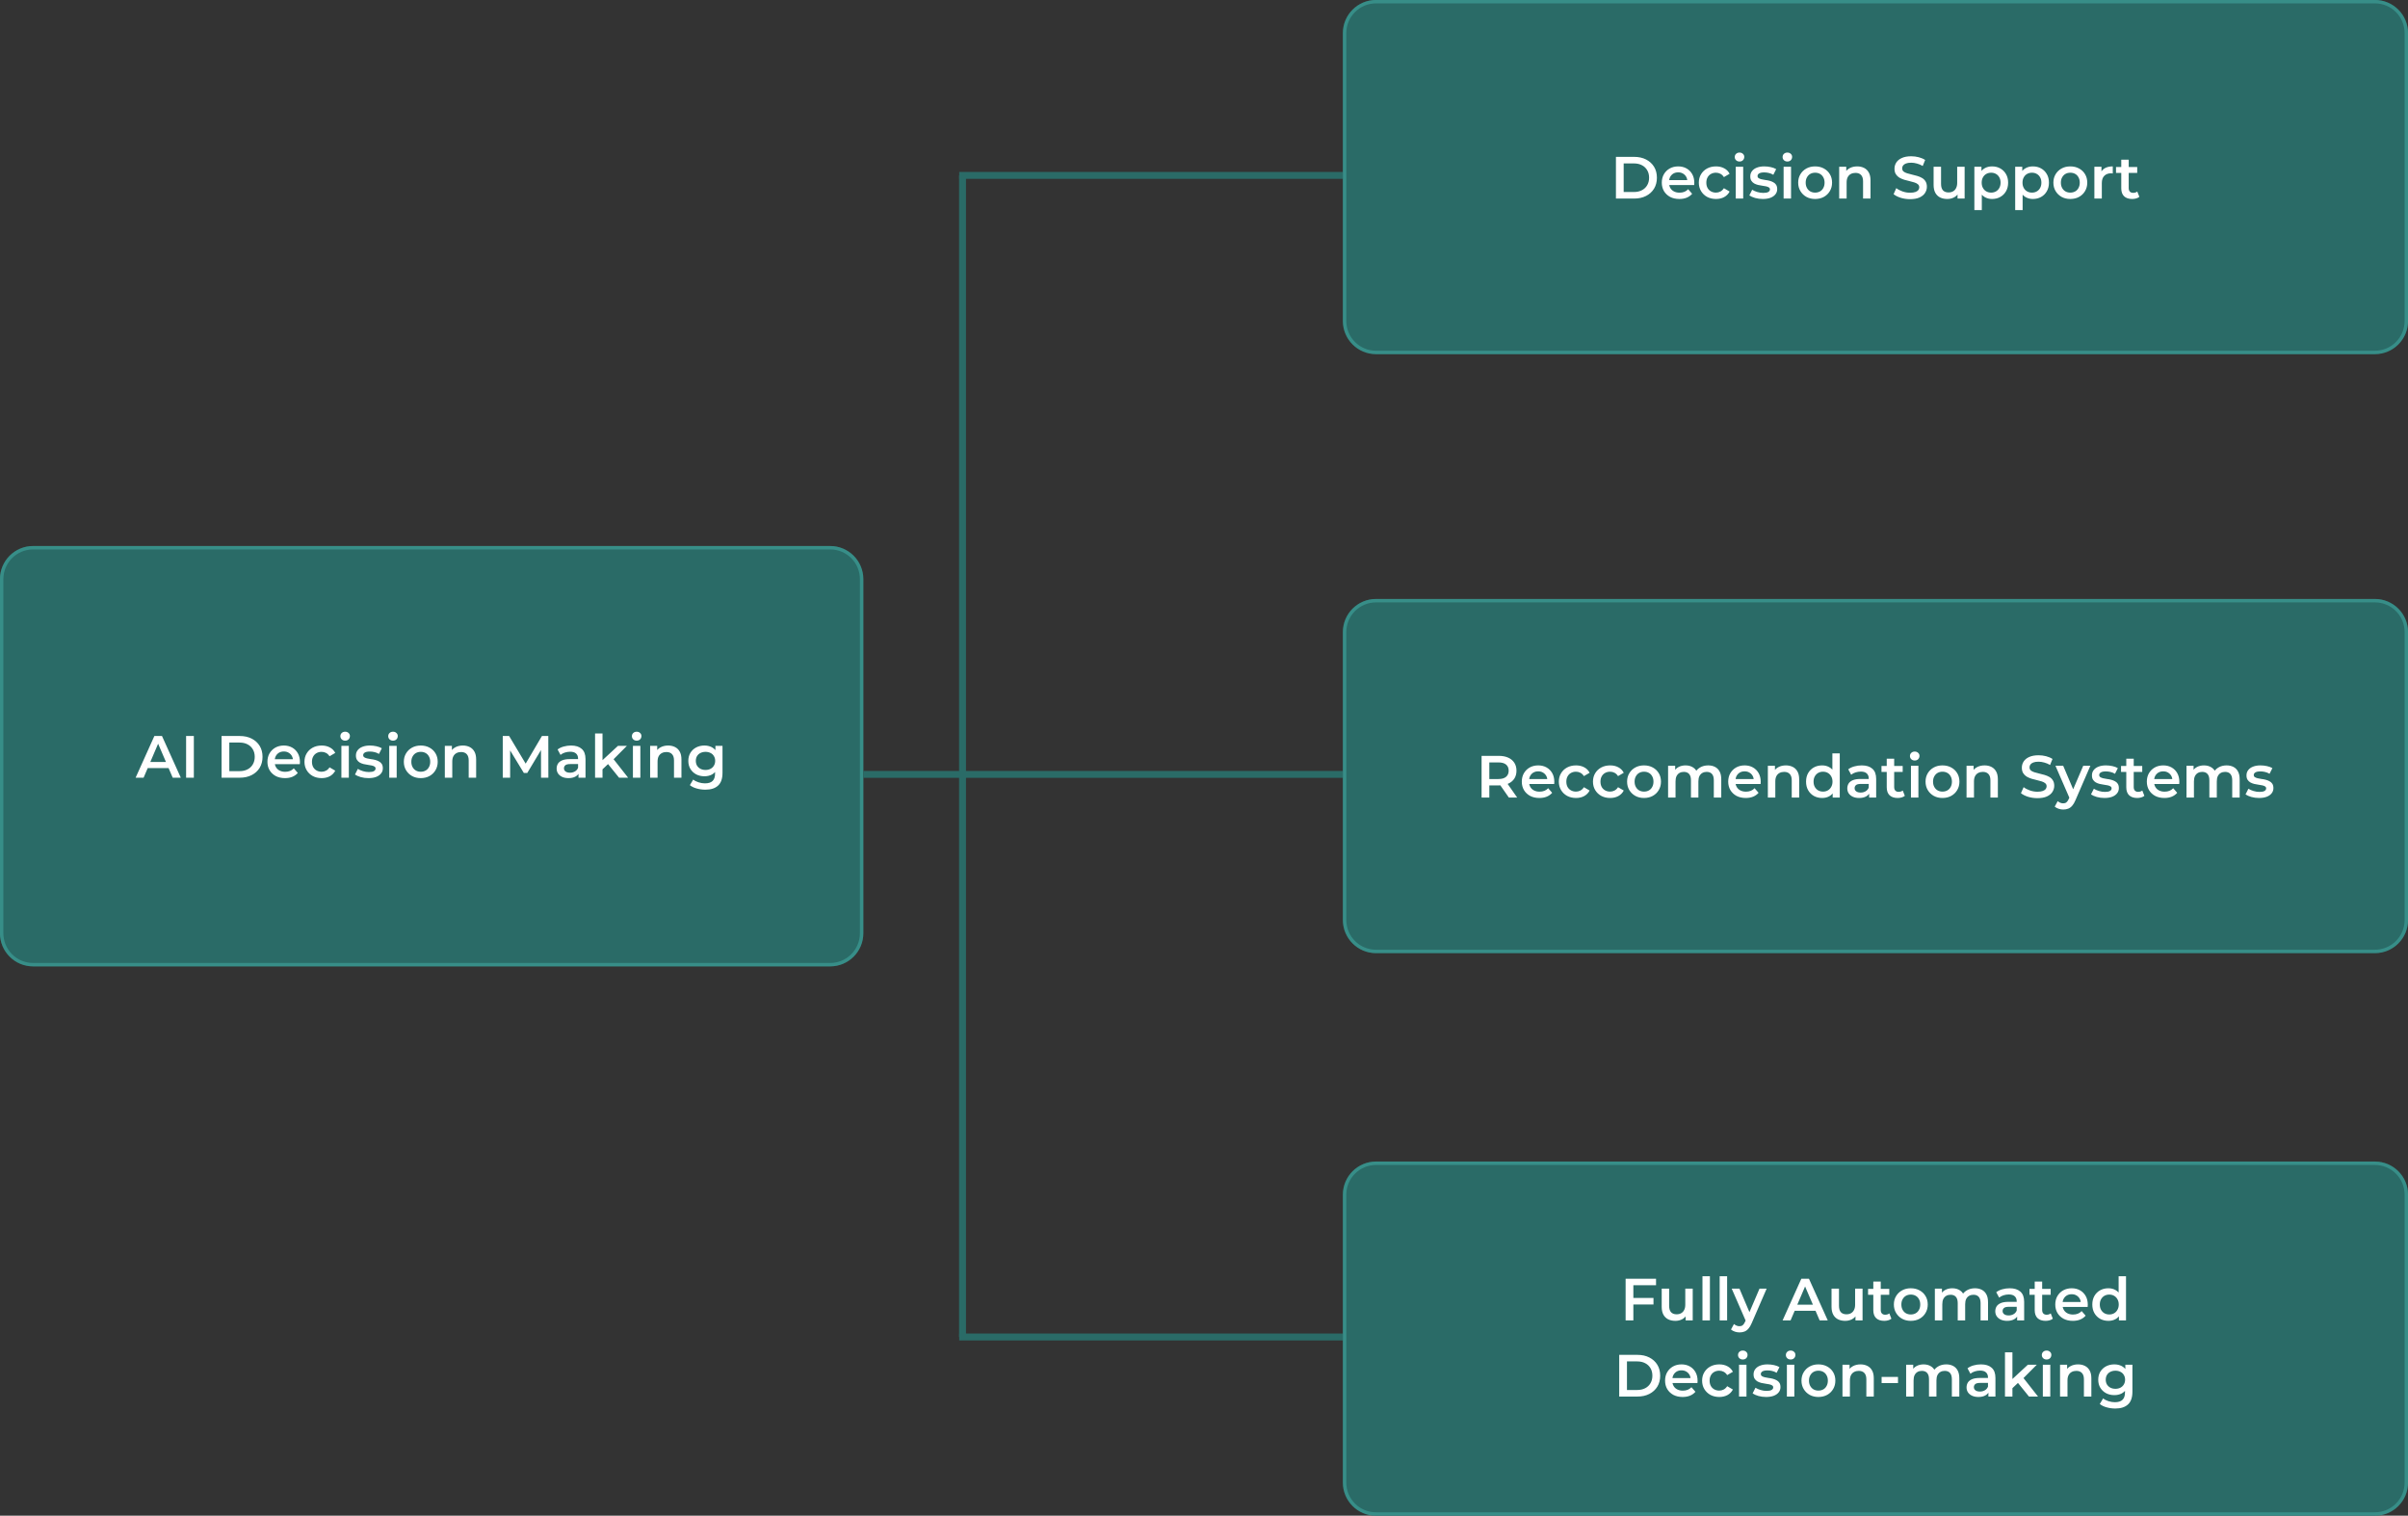 <svg width="699" height="440" viewBox="0 0 699 440" fill="none" xmlns="http://www.w3.org/2000/svg">
<rect x="0" y="0" width="699" height="440" fill="#333333" stroke="none"/>
<g clip-path="url(#clip0_14061_6687)">
<path d="M241.001 158.516H9.602C4.299 158.516 0 162.817 0 168.123V270.917C0 276.223 4.299 280.524 9.602 280.524H241.001C246.304 280.524 250.603 276.223 250.603 270.917V168.123C250.603 162.817 246.304 158.516 241.001 158.516Z" fill="#2A6B67"/>
<path d="M240.998 158.996H9.598C4.56 158.996 0.477 163.082 0.477 168.123V270.917C0.477 275.958 4.56 280.044 9.598 280.044H240.998C246.036 280.044 250.119 275.958 250.119 270.917V168.123C250.119 163.082 246.036 158.996 240.998 158.996Z" stroke="#44B2AB" stroke-opacity="0.5"/>
<path d="M39.367 225.764L44.811 213.659H47.023L52.485 225.764H50.135L45.451 214.852H46.349L41.683 225.764H39.367ZM41.873 222.963L42.478 221.199H49.011L49.616 222.963H41.873ZM54.023 225.764V213.659H56.27V225.764H54.023ZM64.319 225.764V213.659H69.608C70.921 213.659 72.073 213.913 73.064 214.42C74.055 214.927 74.827 215.63 75.38 216.53C75.933 217.429 76.21 218.49 76.21 219.712C76.21 220.922 75.933 221.983 75.38 222.893C74.827 223.793 74.055 224.496 73.064 225.003C72.073 225.51 70.921 225.764 69.608 225.764H64.319ZM66.566 223.862H69.504C70.414 223.862 71.198 223.689 71.855 223.343C72.523 222.997 73.035 222.513 73.393 221.89C73.761 221.268 73.946 220.542 73.946 219.712C73.946 218.87 73.761 218.144 73.393 217.533C73.035 216.91 72.523 216.426 71.855 216.08C71.198 215.734 70.414 215.561 69.504 215.561H66.566V223.862ZM82.728 225.885C81.703 225.885 80.804 225.683 80.032 225.28C79.272 224.865 78.678 224.3 78.252 223.585C77.837 222.87 77.63 222.058 77.63 221.147C77.63 220.225 77.832 219.412 78.235 218.709C78.65 217.994 79.214 217.435 79.929 217.031C80.654 216.628 81.478 216.426 82.4 216.426C83.299 216.426 84.1 216.622 84.802 217.014C85.505 217.406 86.058 217.959 86.462 218.674C86.865 219.389 87.066 220.23 87.066 221.199C87.066 221.291 87.061 221.395 87.049 221.51C87.049 221.625 87.043 221.735 87.032 221.839H79.341V220.403H85.891L85.044 220.853C85.056 220.323 84.946 219.856 84.716 219.452C84.486 219.049 84.169 218.732 83.765 218.501C83.374 218.27 82.918 218.155 82.4 218.155C81.87 218.155 81.403 218.27 81 218.501C80.608 218.732 80.297 219.054 80.067 219.469C79.848 219.873 79.739 220.351 79.739 220.905V221.251C79.739 221.804 79.865 222.294 80.119 222.72C80.372 223.147 80.729 223.476 81.19 223.706C81.651 223.937 82.181 224.052 82.78 224.052C83.299 224.052 83.765 223.971 84.18 223.81C84.595 223.648 84.964 223.395 85.286 223.049L86.444 224.381C86.029 224.865 85.505 225.239 84.871 225.505C84.249 225.758 83.535 225.885 82.728 225.885ZM93.376 225.885C92.408 225.885 91.544 225.683 90.783 225.28C90.034 224.865 89.447 224.3 89.021 223.585C88.594 222.87 88.381 222.058 88.381 221.147C88.381 220.225 88.594 219.412 89.021 218.709C89.447 217.994 90.034 217.435 90.783 217.031C91.544 216.628 92.408 216.426 93.376 216.426C94.275 216.426 95.064 216.61 95.744 216.979C96.436 217.337 96.96 217.867 97.317 218.57L95.657 219.539C95.381 219.101 95.041 218.778 94.638 218.57C94.246 218.363 93.82 218.259 93.359 218.259C92.829 218.259 92.35 218.374 91.924 218.605C91.498 218.835 91.164 219.17 90.922 219.608C90.68 220.034 90.559 220.547 90.559 221.147C90.559 221.746 90.68 222.265 90.922 222.703C91.164 223.13 91.498 223.458 91.924 223.689C92.35 223.919 92.829 224.035 93.359 224.035C93.82 224.035 94.246 223.931 94.638 223.723C95.041 223.516 95.381 223.193 95.657 222.755L97.317 223.723C96.96 224.415 96.436 224.951 95.744 225.332C95.064 225.701 94.275 225.885 93.376 225.885ZM99.1 225.764V216.53H101.26V225.764H99.1ZM100.189 215.008C99.785 215.008 99.451 214.881 99.186 214.628C98.933 214.374 98.806 214.068 98.806 213.711C98.806 213.342 98.933 213.037 99.186 212.794C99.451 212.541 99.785 212.414 100.189 212.414C100.592 212.414 100.92 212.535 101.174 212.777C101.439 213.008 101.571 213.302 101.571 213.659C101.571 214.04 101.445 214.362 101.191 214.628C100.938 214.881 100.604 215.008 100.189 215.008ZM106.947 225.885C106.175 225.885 105.432 225.787 104.718 225.591C104.015 225.383 103.456 225.136 103.041 224.847L103.871 223.205C104.286 223.47 104.781 223.689 105.357 223.862C105.933 224.035 106.509 224.121 107.086 224.121C107.765 224.121 108.255 224.029 108.555 223.844C108.866 223.66 109.021 223.412 109.021 223.101C109.021 222.847 108.918 222.657 108.71 222.53C108.503 222.392 108.232 222.288 107.898 222.219C107.564 222.15 107.189 222.086 106.775 222.029C106.371 221.971 105.962 221.896 105.547 221.804C105.144 221.7 104.775 221.556 104.441 221.372C104.107 221.176 103.836 220.916 103.629 220.593C103.422 220.271 103.318 219.844 103.318 219.314C103.318 218.726 103.485 218.219 103.819 217.792C104.153 217.354 104.62 217.02 105.219 216.789C105.83 216.547 106.55 216.426 107.379 216.426C108.002 216.426 108.63 216.495 109.263 216.633C109.897 216.772 110.421 216.968 110.836 217.221L110.006 218.864C109.569 218.599 109.125 218.42 108.676 218.328C108.238 218.224 107.8 218.172 107.362 218.172C106.705 218.172 106.216 218.27 105.893 218.466C105.582 218.662 105.426 218.91 105.426 219.21C105.426 219.487 105.53 219.694 105.738 219.833C105.945 219.971 106.216 220.08 106.55 220.161C106.884 220.242 107.253 220.311 107.656 220.369C108.071 220.415 108.48 220.49 108.883 220.593C109.286 220.697 109.655 220.841 109.989 221.026C110.335 221.199 110.611 221.447 110.819 221.769C111.026 222.092 111.13 222.513 111.13 223.032C111.13 223.608 110.957 224.11 110.611 224.536C110.277 224.963 109.799 225.297 109.177 225.539C108.555 225.77 107.811 225.885 106.947 225.885ZM112.99 225.764V216.53H115.15V225.764H112.99ZM114.078 215.008C113.675 215.008 113.341 214.881 113.076 214.628C112.823 214.374 112.696 214.068 112.696 213.711C112.696 213.342 112.823 213.037 113.076 212.794C113.341 212.541 113.675 212.414 114.078 212.414C114.482 212.414 114.81 212.535 115.064 212.777C115.329 213.008 115.461 213.302 115.461 213.659C115.461 214.04 115.334 214.362 115.081 214.628C114.827 214.881 114.493 215.008 114.078 215.008ZM122.134 225.885C121.189 225.885 120.348 225.683 119.611 225.28C118.874 224.865 118.292 224.3 117.865 223.585C117.439 222.87 117.226 222.058 117.226 221.147C117.226 220.225 117.439 219.412 117.865 218.709C118.292 217.994 118.874 217.435 119.611 217.031C120.348 216.628 121.189 216.426 122.134 216.426C123.091 216.426 123.937 216.628 124.675 217.031C125.424 217.435 126.006 217.988 126.42 218.691C126.847 219.394 127.06 220.213 127.06 221.147C127.06 222.058 126.847 222.87 126.42 223.585C126.006 224.3 125.424 224.865 124.675 225.28C123.937 225.683 123.091 225.885 122.134 225.885ZM122.134 224.035C122.664 224.035 123.137 223.919 123.551 223.689C123.966 223.458 124.289 223.124 124.519 222.686C124.761 222.248 124.882 221.735 124.882 221.147C124.882 220.547 124.761 220.034 124.519 219.608C124.289 219.17 123.966 218.835 123.551 218.605C123.137 218.374 122.67 218.259 122.152 218.259C121.622 218.259 121.149 218.374 120.734 218.605C120.331 218.835 120.008 219.17 119.766 219.608C119.525 220.034 119.404 220.547 119.404 221.147C119.404 221.735 119.525 222.248 119.766 222.686C120.008 223.124 120.331 223.458 120.734 223.689C121.149 223.919 121.616 224.035 122.134 224.035ZM134.362 216.426C135.099 216.426 135.756 216.57 136.332 216.858C136.92 217.146 137.381 217.59 137.715 218.19C138.049 218.778 138.216 219.539 138.216 220.472V225.764H136.056V220.749C136.056 219.931 135.86 219.32 135.468 218.916C135.088 218.513 134.552 218.311 133.861 218.311C133.354 218.311 132.904 218.415 132.513 218.622C132.121 218.83 131.816 219.141 131.597 219.556C131.389 219.959 131.286 220.472 131.286 221.095V225.764H129.125V216.53H131.182V219.02L130.819 218.259C131.142 217.671 131.608 217.221 132.219 216.91C132.841 216.587 133.555 216.426 134.362 216.426ZM145.941 225.764V213.659H147.79L153.078 222.496H152.111L157.313 213.659H159.162L159.179 225.764H157.054L157.036 216.997H157.486L153.061 224.381H152.059L147.565 216.997H148.084V225.764H145.941ZM167.925 225.764V223.896L167.805 223.499V220.23C167.805 219.596 167.614 219.106 167.234 218.76C166.854 218.403 166.278 218.224 165.506 218.224C164.987 218.224 164.475 218.305 163.968 218.466C163.472 218.628 163.052 218.853 162.706 219.141L161.859 217.567C162.355 217.187 162.942 216.904 163.622 216.72C164.313 216.524 165.028 216.426 165.765 216.426C167.102 216.426 168.133 216.749 168.859 217.394C169.596 218.028 169.965 219.014 169.965 220.351V225.764H167.925ZM165.022 225.885C164.331 225.885 163.726 225.77 163.207 225.539C162.689 225.297 162.285 224.968 161.997 224.553C161.721 224.127 161.583 223.648 161.583 223.118C161.583 222.599 161.704 222.132 161.946 221.717C162.199 221.302 162.608 220.974 163.173 220.732C163.737 220.49 164.486 220.369 165.419 220.369H168.098V221.804H165.575C164.838 221.804 164.342 221.925 164.089 222.167C163.835 222.398 163.708 222.686 163.708 223.032C163.708 223.424 163.864 223.735 164.175 223.966C164.486 224.196 164.918 224.311 165.471 224.311C166.001 224.311 166.474 224.19 166.888 223.948C167.315 223.706 167.62 223.349 167.805 222.876L168.167 224.173C167.96 224.715 167.586 225.136 167.044 225.435C166.514 225.735 165.84 225.885 165.022 225.885ZM174.501 223.706L174.553 220.991L179.374 216.53H181.967L177.871 220.645L176.73 221.596L174.501 223.706ZM172.738 225.764V212.933H174.898V225.764H172.738ZM179.703 225.764L176.333 221.596L177.698 219.867L182.33 225.764H179.703ZM183.725 225.764V216.53H185.885V225.764H183.725ZM184.814 215.008C184.411 215.008 184.076 214.881 183.811 214.628C183.558 214.374 183.431 214.068 183.431 213.711C183.431 213.342 183.558 213.037 183.811 212.794C184.076 212.541 184.411 212.414 184.814 212.414C185.217 212.414 185.545 212.535 185.799 212.777C186.064 213.008 186.196 213.302 186.196 213.659C186.196 214.04 186.07 214.362 185.816 214.628C185.563 214.881 185.229 215.008 184.814 215.008ZM193.957 216.426C194.695 216.426 195.352 216.57 195.928 216.858C196.515 217.146 196.976 217.59 197.31 218.19C197.645 218.778 197.812 219.539 197.812 220.472V225.764H195.651V220.749C195.651 219.931 195.455 219.32 195.064 218.916C194.683 218.513 194.148 218.311 193.456 218.311C192.949 218.311 192.5 218.415 192.108 218.622C191.716 218.83 191.411 219.141 191.192 219.556C190.985 219.959 190.881 220.472 190.881 221.095V225.764H188.721V216.53H190.777V219.02L190.414 218.259C190.737 217.671 191.204 217.221 191.814 216.91C192.437 216.587 193.151 216.426 193.957 216.426ZM204.752 229.24C203.899 229.24 203.064 229.124 202.246 228.894C201.439 228.675 200.777 228.352 200.258 227.925L201.226 226.3C201.629 226.634 202.136 226.899 202.747 227.095C203.369 227.303 203.997 227.407 204.631 227.407C205.645 227.407 206.388 227.17 206.86 226.698C207.333 226.237 207.569 225.539 207.569 224.605V222.963L207.742 220.87L207.672 218.778V216.53H209.729V224.363C209.729 226.035 209.303 227.263 208.45 228.047C207.598 228.842 206.365 229.24 204.752 229.24ZM204.475 225.349C203.599 225.349 202.804 225.164 202.09 224.796C201.387 224.415 200.828 223.891 200.414 223.222C200.01 222.553 199.809 221.769 199.809 220.87C199.809 219.982 200.01 219.204 200.414 218.536C200.828 217.867 201.387 217.348 202.09 216.979C202.804 216.61 203.599 216.426 204.475 216.426C205.259 216.426 205.961 216.582 206.584 216.893C207.206 217.204 207.701 217.688 208.07 218.345C208.45 219.003 208.64 219.844 208.64 220.87C208.64 221.896 208.45 222.743 208.07 223.412C207.701 224.069 207.206 224.559 206.584 224.882C205.961 225.193 205.259 225.349 204.475 225.349ZM204.803 223.516C205.345 223.516 205.829 223.406 206.255 223.187C206.682 222.957 207.01 222.645 207.24 222.254C207.482 221.85 207.603 221.389 207.603 220.87C207.603 220.351 207.482 219.896 207.24 219.504C207.01 219.101 206.682 218.795 206.255 218.588C205.829 218.368 205.345 218.259 204.803 218.259C204.262 218.259 203.772 218.368 203.334 218.588C202.908 218.795 202.574 219.101 202.332 219.504C202.102 219.896 201.986 220.351 201.986 220.87C201.986 221.389 202.102 221.85 202.332 222.254C202.574 222.645 202.908 222.957 203.334 223.187C203.772 223.406 204.262 223.516 204.803 223.516Z" fill="white"/>
<path d="M250.602 224.804H279.407" stroke="#2A6B67" stroke-width="2"/>
<path d="M278.445 50.917H334.135H389.824" stroke="#2A6B67" stroke-width="2"/>
<path d="M278.445 224.804H389.824" stroke="#2A6B67" stroke-width="2"/>
<path d="M279.406 50.917V388.122" stroke="#2A6B67" stroke-width="2"/>
<path d="M689.4 0H399.43C394.127 0 389.828 4.301 389.828 9.607V93.188C389.828 98.494 394.127 102.795 399.43 102.795H689.4C694.702 102.795 699.001 98.494 699.001 93.188V9.607C699.001 4.301 694.702 0 689.4 0Z" fill="#2A6B67"/>
<path d="M689.396 0.48H399.426C394.389 0.48 390.305 4.567 390.305 9.607V93.188C390.305 98.228 394.389 102.315 399.426 102.315H689.396C694.434 102.315 698.518 98.228 698.518 93.188V9.607C698.518 4.567 694.434 0.48 689.396 0.48Z" stroke="#44B2AB" stroke-opacity="0.5"/>
<path d="M469.078 57.642V45.537H474.367C475.68 45.537 476.832 45.791 477.823 46.298C478.814 46.805 479.586 47.508 480.139 48.408C480.692 49.307 480.969 50.367 480.969 51.59C480.969 52.8 480.692 53.861 480.139 54.771C479.586 55.67 478.814 56.374 477.823 56.881C476.832 57.388 475.68 57.642 474.367 57.642H469.078ZM471.325 55.74H474.263C475.173 55.74 475.957 55.567 476.613 55.221C477.282 54.875 477.794 54.391 478.152 53.768C478.52 53.146 478.705 52.419 478.705 51.59C478.705 50.748 478.52 50.022 478.152 49.411C477.794 48.788 477.282 48.304 476.613 47.958C475.957 47.612 475.173 47.439 474.263 47.439H471.325V55.74ZM487.487 57.763C486.462 57.763 485.563 57.561 484.791 57.158C484.031 56.743 483.437 56.178 483.011 55.463C482.596 54.748 482.389 53.935 482.389 53.025C482.389 52.102 482.591 51.29 482.994 50.587C483.409 49.872 483.973 49.313 484.688 48.909C485.413 48.506 486.237 48.304 487.159 48.304C488.058 48.304 488.858 48.5 489.561 48.892C490.264 49.284 490.817 49.837 491.22 50.552C491.624 51.267 491.825 52.108 491.825 53.077C491.825 53.169 491.82 53.273 491.808 53.388C491.808 53.503 491.802 53.613 491.791 53.716H484.1V52.281H490.65L489.803 52.731C489.815 52.2 489.705 51.734 489.475 51.33C489.244 50.927 488.928 50.609 488.524 50.379C488.133 50.148 487.677 50.033 487.159 50.033C486.629 50.033 486.162 50.148 485.759 50.379C485.367 50.609 485.056 50.932 484.826 51.347C484.607 51.751 484.497 52.229 484.497 52.783V53.129C484.497 53.682 484.624 54.172 484.878 54.598C485.131 55.025 485.488 55.353 485.949 55.584C486.41 55.815 486.94 55.93 487.539 55.93C488.058 55.93 488.524 55.849 488.939 55.688C489.354 55.526 489.723 55.273 490.045 54.927L491.203 56.258C490.788 56.743 490.264 57.117 489.63 57.383C489.008 57.636 488.294 57.763 487.487 57.763ZM498.135 57.763C497.167 57.763 496.303 57.561 495.542 57.158C494.793 56.743 494.206 56.178 493.779 55.463C493.353 54.748 493.14 53.935 493.14 53.025C493.14 52.102 493.353 51.29 493.779 50.587C494.206 49.872 494.793 49.313 495.542 48.909C496.303 48.506 497.167 48.304 498.135 48.304C499.033 48.304 499.823 48.488 500.502 48.857C501.194 49.215 501.718 49.745 502.075 50.448L500.416 51.416C500.139 50.978 499.8 50.656 499.396 50.448C499.005 50.241 498.578 50.137 498.117 50.137C497.587 50.137 497.109 50.252 496.683 50.483C496.257 50.713 495.922 51.048 495.68 51.486C495.438 51.912 495.317 52.425 495.317 53.025C495.317 53.624 495.438 54.143 495.68 54.581C495.922 55.008 496.257 55.336 496.683 55.567C497.109 55.797 497.587 55.913 498.117 55.913C498.578 55.913 499.005 55.809 499.396 55.601C499.8 55.394 500.139 55.071 500.416 54.633L502.075 55.601C501.718 56.293 501.194 56.829 500.502 57.209C499.823 57.578 499.033 57.763 498.135 57.763ZM503.858 57.642V48.408H506.019V57.642H503.858ZM504.947 46.886C504.544 46.886 504.21 46.759 503.945 46.505C503.691 46.252 503.564 45.946 503.564 45.589C503.564 45.22 503.691 44.914 503.945 44.672C504.21 44.419 504.544 44.292 504.947 44.292C505.35 44.292 505.679 44.413 505.932 44.655C506.197 44.886 506.33 45.18 506.33 45.537C506.33 45.917 506.203 46.24 505.949 46.505C505.696 46.759 505.362 46.886 504.947 46.886ZM511.706 57.763C510.934 57.763 510.19 57.665 509.476 57.469C508.773 57.261 508.214 57.014 507.8 56.725L508.629 55.083C509.044 55.348 509.539 55.567 510.116 55.74C510.692 55.913 511.268 55.999 511.844 55.999C512.524 55.999 513.013 55.907 513.313 55.722C513.624 55.538 513.78 55.29 513.78 54.979C513.78 54.725 513.676 54.535 513.468 54.408C513.261 54.27 512.99 54.166 512.656 54.097C512.322 54.028 511.948 53.964 511.533 53.907C511.129 53.849 510.72 53.774 510.306 53.682C509.902 53.578 509.534 53.434 509.2 53.249C508.865 53.054 508.595 52.794 508.387 52.471C508.18 52.149 508.076 51.722 508.076 51.192C508.076 50.604 508.243 50.096 508.577 49.67C508.911 49.232 509.378 48.898 509.977 48.667C510.588 48.425 511.308 48.304 512.138 48.304C512.76 48.304 513.388 48.373 514.022 48.511C514.655 48.65 515.179 48.846 515.594 49.099L514.765 50.742C514.327 50.477 513.883 50.298 513.434 50.206C512.996 50.102 512.558 50.05 512.12 50.05C511.464 50.05 510.974 50.148 510.651 50.344C510.34 50.54 510.185 50.788 510.185 51.088C510.185 51.365 510.288 51.572 510.496 51.711C510.703 51.849 510.974 51.958 511.308 52.039C511.642 52.12 512.011 52.189 512.414 52.247C512.829 52.293 513.238 52.368 513.641 52.471C514.045 52.575 514.413 52.719 514.747 52.904C515.093 53.077 515.37 53.325 515.577 53.647C515.784 53.97 515.888 54.391 515.888 54.91C515.888 55.486 515.715 55.987 515.37 56.414C515.035 56.841 514.557 57.175 513.935 57.417C513.313 57.648 512.57 57.763 511.706 57.763ZM517.749 57.642V48.408H519.909V57.642H517.749ZM518.838 46.886C518.434 46.886 518.1 46.759 517.835 46.505C517.582 46.252 517.455 45.946 517.455 45.589C517.455 45.22 517.582 44.914 517.835 44.672C518.1 44.419 518.434 44.292 518.838 44.292C519.241 44.292 519.569 44.413 519.823 44.655C520.088 44.886 520.22 45.18 520.22 45.537C520.22 45.917 520.094 46.24 519.84 46.505C519.587 46.759 519.253 46.886 518.838 46.886ZM526.893 57.763C525.948 57.763 525.107 57.561 524.369 57.158C523.632 56.743 523.05 56.178 522.624 55.463C522.197 54.748 521.984 53.935 521.984 53.025C521.984 52.102 522.197 51.29 522.624 50.587C523.05 49.872 523.632 49.313 524.369 48.909C525.107 48.506 525.948 48.304 526.893 48.304C527.849 48.304 528.696 48.506 529.433 48.909C530.182 49.313 530.764 49.866 531.179 50.569C531.605 51.272 531.818 52.091 531.818 53.025C531.818 53.935 531.605 54.748 531.179 55.463C530.764 56.178 530.182 56.743 529.433 57.158C528.696 57.561 527.849 57.763 526.893 57.763ZM526.893 55.913C527.423 55.913 527.895 55.797 528.31 55.567C528.725 55.336 529.047 55.002 529.278 54.564C529.52 54.126 529.641 53.613 529.641 53.025C529.641 52.425 529.52 51.912 529.278 51.486C529.047 51.048 528.725 50.713 528.31 50.483C527.895 50.252 527.428 50.137 526.91 50.137C526.38 50.137 525.907 50.252 525.493 50.483C525.089 50.713 524.767 51.048 524.525 51.486C524.283 51.912 524.162 52.425 524.162 53.025C524.162 53.613 524.283 54.126 524.525 54.564C524.767 55.002 525.089 55.336 525.493 55.567C525.907 55.797 526.374 55.913 526.893 55.913ZM539.12 48.304C539.858 48.304 540.514 48.448 541.09 48.736C541.678 49.024 542.139 49.468 542.473 50.068C542.807 50.656 542.974 51.416 542.974 52.35V57.642H540.814V52.627C540.814 51.809 540.618 51.197 540.226 50.794C539.846 50.391 539.31 50.189 538.619 50.189C538.112 50.189 537.663 50.292 537.271 50.5C536.879 50.708 536.574 51.019 536.355 51.434C536.148 51.837 536.044 52.35 536.044 52.973V57.642H533.883V48.408H535.94V50.898L535.577 50.137C535.9 49.549 536.366 49.099 536.977 48.788C537.599 48.465 538.314 48.304 539.12 48.304ZM554.449 57.815C553.504 57.815 552.6 57.682 551.736 57.417C550.872 57.14 550.186 56.789 549.679 56.362L550.457 54.616C550.941 54.996 551.54 55.313 552.254 55.567C552.969 55.82 553.7 55.947 554.449 55.947C555.083 55.947 555.596 55.878 555.987 55.74C556.379 55.601 556.667 55.417 556.852 55.186C557.036 54.944 557.128 54.673 557.128 54.374C557.128 54.005 556.996 53.711 556.731 53.492C556.466 53.261 556.12 53.082 555.694 52.956C555.279 52.817 554.812 52.69 554.294 52.575C553.787 52.46 553.274 52.327 552.756 52.177C552.249 52.016 551.782 51.814 551.356 51.572C550.941 51.319 550.601 50.984 550.336 50.569C550.071 50.154 549.938 49.624 549.938 48.978C549.938 48.321 550.111 47.722 550.457 47.18C550.814 46.627 551.35 46.188 552.064 45.866C552.79 45.531 553.706 45.364 554.812 45.364C555.538 45.364 556.258 45.456 556.973 45.641C557.687 45.825 558.309 46.09 558.839 46.436L558.131 48.183C557.589 47.86 557.03 47.624 556.454 47.474C555.878 47.312 555.325 47.232 554.795 47.232C554.173 47.232 553.666 47.307 553.274 47.456C552.894 47.606 552.611 47.802 552.427 48.044C552.254 48.287 552.168 48.563 552.168 48.874C552.168 49.243 552.295 49.543 552.548 49.774C552.813 49.993 553.153 50.166 553.568 50.292C553.994 50.419 554.467 50.546 554.985 50.673C555.504 50.788 556.016 50.921 556.523 51.071C557.042 51.221 557.508 51.416 557.923 51.659C558.349 51.901 558.689 52.229 558.943 52.644C559.208 53.059 559.34 53.584 559.34 54.218C559.34 54.864 559.162 55.463 558.805 56.016C558.459 56.558 557.923 56.996 557.197 57.331C556.471 57.653 555.555 57.815 554.449 57.815ZM565.267 57.763C564.484 57.763 563.793 57.619 563.193 57.331C562.594 57.031 562.128 56.581 561.794 55.982C561.459 55.371 561.292 54.604 561.292 53.682V48.408H563.453V53.388C563.453 54.218 563.637 54.84 564.006 55.255C564.386 55.659 564.922 55.861 565.613 55.861C566.12 55.861 566.558 55.757 566.927 55.55C567.307 55.342 567.601 55.031 567.808 54.616C568.027 54.201 568.136 53.688 568.136 53.077V48.408H570.297V57.642H568.24V55.152L568.603 55.913C568.292 56.512 567.837 56.973 567.238 57.296C566.639 57.607 565.982 57.763 565.267 57.763ZM578.241 57.763C577.492 57.763 576.807 57.59 576.185 57.244C575.574 56.898 575.084 56.38 574.715 55.688C574.358 54.985 574.18 54.097 574.18 53.025C574.18 51.941 574.353 51.053 574.698 50.362C575.055 49.67 575.539 49.157 576.15 48.823C576.761 48.477 577.458 48.304 578.241 48.304C579.151 48.304 579.952 48.5 580.644 48.892C581.346 49.284 581.899 49.831 582.303 50.535C582.717 51.238 582.925 52.068 582.925 53.025C582.925 53.982 582.717 54.817 582.303 55.532C581.899 56.235 581.346 56.783 580.644 57.175C579.952 57.567 579.151 57.763 578.241 57.763ZM573.125 60.997V48.408H575.182V50.587L575.113 53.042L575.286 55.498V60.997H573.125ZM577.999 55.913C578.518 55.913 578.979 55.797 579.382 55.567C579.797 55.336 580.125 55.002 580.367 54.564C580.609 54.126 580.73 53.613 580.73 53.025C580.73 52.425 580.609 51.912 580.367 51.486C580.125 51.048 579.797 50.713 579.382 50.483C578.979 50.252 578.518 50.137 577.999 50.137C577.481 50.137 577.014 50.252 576.599 50.483C576.184 50.713 575.856 51.048 575.614 51.486C575.372 51.912 575.251 52.425 575.251 53.025C575.251 53.613 575.372 54.126 575.614 54.564C575.856 55.002 576.184 55.336 576.599 55.567C577.014 55.797 577.481 55.913 577.999 55.913ZM590.089 57.763C589.34 57.763 588.654 57.59 588.032 57.244C587.421 56.898 586.932 56.38 586.563 55.688C586.206 54.985 586.027 54.097 586.027 53.025C586.027 51.941 586.2 51.053 586.546 50.362C586.903 49.67 587.387 49.157 587.997 48.823C588.608 48.477 589.305 48.304 590.089 48.304C590.999 48.304 591.8 48.5 592.491 48.892C593.194 49.284 593.747 49.831 594.15 50.535C594.565 51.238 594.772 52.068 594.772 53.025C594.772 53.982 594.565 54.817 594.15 55.532C593.747 56.235 593.194 56.783 592.491 57.175C591.8 57.567 590.999 57.763 590.089 57.763ZM584.973 60.997V48.408H587.03V50.587L586.96 53.042L587.133 55.498V60.997H584.973ZM589.847 55.913C590.365 55.913 590.826 55.797 591.229 55.567C591.644 55.336 591.972 55.002 592.214 54.564C592.456 54.126 592.577 53.613 592.577 53.025C592.577 52.425 592.456 51.912 592.214 51.486C591.972 51.048 591.644 50.713 591.229 50.483C590.826 50.252 590.365 50.137 589.847 50.137C589.328 50.137 588.862 50.252 588.447 50.483C588.032 50.713 587.704 51.048 587.462 51.486C587.22 51.912 587.099 52.425 587.099 53.025C587.099 53.613 587.22 54.126 587.462 54.564C587.704 55.002 588.032 55.336 588.447 55.567C588.862 55.797 589.328 55.913 589.847 55.913ZM600.969 57.763C600.024 57.763 599.183 57.561 598.446 57.158C597.709 56.743 597.127 56.178 596.7 55.463C596.274 54.748 596.061 53.935 596.061 53.025C596.061 52.102 596.274 51.29 596.7 50.587C597.127 49.872 597.709 49.313 598.446 48.909C599.183 48.506 600.024 48.304 600.969 48.304C601.926 48.304 602.772 48.506 603.51 48.909C604.259 49.313 604.841 49.866 605.255 50.569C605.682 51.272 605.895 52.091 605.895 53.025C605.895 53.935 605.682 54.748 605.255 55.463C604.841 56.178 604.259 56.743 603.51 57.158C602.772 57.561 601.926 57.763 600.969 57.763ZM600.969 55.913C601.499 55.913 601.972 55.797 602.386 55.567C602.801 55.336 603.124 55.002 603.354 54.564C603.596 54.126 603.717 53.613 603.717 53.025C603.717 52.425 603.596 51.912 603.354 51.486C603.124 51.048 602.801 50.713 602.386 50.483C601.972 50.252 601.505 50.137 600.987 50.137C600.457 50.137 599.984 50.252 599.569 50.483C599.166 50.713 598.843 51.048 598.601 51.486C598.36 51.912 598.239 52.425 598.239 53.025C598.239 53.613 598.36 54.126 598.601 54.564C598.843 55.002 599.166 55.336 599.569 55.567C599.984 55.797 600.451 55.913 600.969 55.913ZM607.961 57.642V48.408H610.018V50.95L609.776 50.206C610.052 49.584 610.484 49.111 611.072 48.788C611.671 48.465 612.414 48.304 613.302 48.304V50.362C613.209 50.339 613.123 50.327 613.042 50.327C612.962 50.316 612.881 50.31 612.8 50.31C611.982 50.31 611.331 50.552 610.847 51.036C610.363 51.509 610.122 52.218 610.122 53.163V57.642H607.961ZM618.945 57.763C617.932 57.763 617.148 57.504 616.595 56.985C616.042 56.454 615.765 55.676 615.765 54.65V46.367H617.926V54.598C617.926 55.036 618.035 55.377 618.254 55.619C618.485 55.861 618.801 55.982 619.205 55.982C619.689 55.982 620.092 55.855 620.415 55.601L621.019 57.14C620.766 57.348 620.455 57.504 620.086 57.607C619.717 57.711 619.337 57.763 618.945 57.763ZM614.244 50.206V48.477H620.397V50.206H614.244Z" fill="white"/>
<path d="M278.445 388.122H334.135H389.824" stroke="#2A6B67" stroke-width="2"/>
<path d="M689.4 173.887H399.43C394.127 173.887 389.828 178.188 389.828 183.494V267.074C389.828 272.38 394.127 276.681 399.43 276.681H689.4C694.702 276.681 699.001 272.38 699.001 267.074V183.494C699.001 178.188 694.702 173.887 689.4 173.887Z" fill="#2A6B67"/>
<path d="M689.396 174.367H399.426C394.389 174.367 390.305 178.453 390.305 183.494V267.075C390.305 272.115 394.389 276.201 399.426 276.201H689.396C694.434 276.201 698.518 272.115 698.518 267.075V183.494C698.518 178.453 694.434 174.367 689.396 174.367Z" stroke="#44B2AB" stroke-opacity="0.5"/>
<path d="M430.078 231.529V219.424H435.056C436.127 219.424 437.043 219.597 437.804 219.943C438.576 220.288 439.169 220.784 439.584 221.43C439.999 222.075 440.206 222.842 440.206 223.73C440.206 224.617 439.999 225.384 439.584 226.03C439.169 226.664 438.576 227.154 437.804 227.499C437.043 227.834 436.127 228.001 435.056 228.001H431.323L432.325 226.981V231.529H430.078ZM437.994 231.529L434.935 227.136H437.337L440.413 231.529H437.994ZM432.325 227.223L431.323 226.151H434.952C435.943 226.151 436.686 225.937 437.181 225.511C437.688 225.084 437.942 224.491 437.942 223.73C437.942 222.957 437.688 222.364 437.181 221.948C436.686 221.533 435.943 221.326 434.952 221.326H431.323L432.325 220.219V227.223ZM446.851 231.65C445.826 231.65 444.927 231.448 444.155 231.044C443.395 230.629 442.801 230.064 442.375 229.35C441.96 228.635 441.753 227.822 441.753 226.911C441.753 225.989 441.954 225.176 442.358 224.473C442.772 223.758 443.337 223.199 444.051 222.796C444.777 222.392 445.601 222.191 446.523 222.191C447.422 222.191 448.222 222.387 448.925 222.779C449.628 223.17 450.181 223.724 450.584 224.439C450.988 225.153 451.189 225.995 451.189 226.963C451.189 227.056 451.184 227.159 451.172 227.275C451.172 227.39 451.166 227.499 451.155 227.603H443.464V226.168H450.014L449.167 226.617C449.179 226.087 449.069 225.62 448.839 225.217C448.608 224.813 448.292 224.496 447.888 224.266C447.496 224.035 447.041 223.92 446.523 223.92C445.993 223.92 445.526 224.035 445.123 224.266C444.731 224.496 444.42 224.819 444.19 225.234C443.971 225.638 443.861 226.116 443.861 226.669V227.015C443.861 227.569 443.988 228.059 444.242 228.485C444.495 228.912 444.852 229.24 445.313 229.471C445.774 229.701 446.304 229.817 446.903 229.817C447.422 229.817 447.888 229.736 448.303 229.575C448.718 229.413 449.087 229.159 449.409 228.814L450.567 230.145C450.152 230.629 449.628 231.004 448.994 231.269C448.372 231.523 447.658 231.65 446.851 231.65ZM457.499 231.65C456.531 231.65 455.667 231.448 454.906 231.044C454.157 230.629 453.57 230.064 453.143 229.35C452.717 228.635 452.504 227.822 452.504 226.911C452.504 225.989 452.717 225.176 453.143 224.473C453.57 223.758 454.157 223.199 454.906 222.796C455.667 222.392 456.531 222.191 457.499 222.191C458.397 222.191 459.186 222.375 459.866 222.744C460.558 223.101 461.082 223.632 461.439 224.335L459.78 225.303C459.503 224.865 459.163 224.542 458.76 224.335C458.368 224.127 457.942 224.024 457.481 224.024C456.951 224.024 456.473 224.139 456.047 224.369C455.62 224.6 455.286 224.934 455.044 225.372C454.802 225.799 454.681 226.312 454.681 226.911C454.681 227.511 454.802 228.03 455.044 228.468C455.286 228.894 455.62 229.223 456.047 229.453C456.473 229.684 456.951 229.799 457.481 229.799C457.942 229.799 458.368 229.696 458.76 229.488C459.163 229.281 459.503 228.958 459.78 228.52L461.439 229.488C461.082 230.18 460.558 230.716 459.866 231.096C459.186 231.465 458.397 231.65 457.499 231.65ZM467.405 231.65C466.438 231.65 465.573 231.448 464.813 231.044C464.064 230.629 463.476 230.064 463.05 229.35C462.624 228.635 462.411 227.822 462.411 226.911C462.411 225.989 462.624 225.176 463.05 224.473C463.476 223.758 464.064 223.199 464.813 222.796C465.573 222.392 466.438 222.191 467.405 222.191C468.304 222.191 469.093 222.375 469.773 222.744C470.465 223.101 470.989 223.632 471.346 224.335L469.687 225.303C469.41 224.865 469.07 224.542 468.667 224.335C468.275 224.127 467.849 224.024 467.388 224.024C466.858 224.024 466.38 224.139 465.954 224.369C465.527 224.6 465.193 224.934 464.951 225.372C464.709 225.799 464.588 226.312 464.588 226.911C464.588 227.511 464.709 228.03 464.951 228.468C465.193 228.894 465.527 229.223 465.954 229.453C466.38 229.684 466.858 229.799 467.388 229.799C467.849 229.799 468.275 229.696 468.667 229.488C469.07 229.281 469.41 228.958 469.687 228.52L471.346 229.488C470.989 230.18 470.465 230.716 469.773 231.096C469.093 231.465 468.304 231.65 467.405 231.65ZM477.226 231.65C476.281 231.65 475.44 231.448 474.703 231.044C473.965 230.629 473.383 230.064 472.957 229.35C472.531 228.635 472.318 227.822 472.318 226.911C472.318 225.989 472.531 225.176 472.957 224.473C473.383 223.758 473.965 223.199 474.703 222.796C475.44 222.392 476.281 222.191 477.226 222.191C478.182 222.191 479.029 222.392 479.767 222.796C480.516 223.199 481.097 223.753 481.512 224.456C481.939 225.159 482.152 225.978 482.152 226.911C482.152 227.822 481.939 228.635 481.512 229.35C481.097 230.064 480.516 230.629 479.767 231.044C479.029 231.448 478.182 231.65 477.226 231.65ZM477.226 229.799C477.756 229.799 478.228 229.684 478.643 229.453C479.058 229.223 479.381 228.889 479.611 228.451C479.853 228.012 479.974 227.499 479.974 226.911C479.974 226.312 479.853 225.799 479.611 225.372C479.381 224.934 479.058 224.6 478.643 224.369C478.228 224.139 477.762 224.024 477.243 224.024C476.713 224.024 476.241 224.139 475.826 224.369C475.423 224.6 475.1 224.934 474.858 225.372C474.616 225.799 474.495 226.312 474.495 226.911C474.495 227.499 474.616 228.012 474.858 228.451C475.1 228.889 475.423 229.223 475.826 229.453C476.241 229.684 476.708 229.799 477.226 229.799ZM495.867 222.191C496.604 222.191 497.255 222.335 497.82 222.623C498.396 222.911 498.845 223.355 499.168 223.954C499.49 224.542 499.652 225.303 499.652 226.237V231.529H497.491V226.514C497.491 225.695 497.313 225.084 496.956 224.681C496.598 224.277 496.086 224.075 495.417 224.075C494.945 224.075 494.524 224.179 494.156 224.387C493.798 224.594 493.516 224.9 493.309 225.303C493.113 225.707 493.015 226.22 493.015 226.842V231.529H490.855V226.514C490.855 225.695 490.676 225.084 490.319 224.681C489.962 224.277 489.449 224.075 488.781 224.075C488.308 224.075 487.888 224.179 487.519 224.387C487.162 224.594 486.88 224.9 486.672 225.303C486.476 225.707 486.378 226.22 486.378 226.842V231.529H484.218V222.294H486.275V224.75L485.912 224.024C486.223 223.424 486.672 222.969 487.26 222.657C487.859 222.346 488.539 222.191 489.299 222.191C490.163 222.191 490.912 222.404 491.546 222.83C492.191 223.257 492.618 223.903 492.825 224.767L491.978 224.473C492.278 223.782 492.773 223.228 493.464 222.813C494.156 222.398 494.956 222.191 495.867 222.191ZM506.767 231.65C505.742 231.65 504.843 231.448 504.071 231.044C503.311 230.629 502.717 230.064 502.291 229.35C501.876 228.635 501.669 227.822 501.669 226.911C501.669 225.989 501.871 225.176 502.274 224.473C502.689 223.758 503.253 223.199 503.968 222.796C504.693 222.392 505.517 222.191 506.439 222.191C507.338 222.191 508.139 222.387 508.841 222.779C509.544 223.17 510.097 223.724 510.501 224.439C510.904 225.153 511.105 225.995 511.105 226.963C511.105 227.056 511.1 227.159 511.088 227.275C511.088 227.39 511.082 227.499 511.071 227.603H503.38V226.168H509.93L509.083 226.617C509.095 226.087 508.985 225.62 508.755 225.217C508.525 224.813 508.208 224.496 507.804 224.266C507.413 224.035 506.958 223.92 506.439 223.92C505.909 223.92 505.442 224.035 505.039 224.266C504.647 224.496 504.336 224.819 504.106 225.234C503.887 225.638 503.777 226.116 503.777 226.669V227.015C503.777 227.569 503.904 228.059 504.158 228.485C504.411 228.912 504.768 229.24 505.229 229.471C505.69 229.701 506.22 229.817 506.819 229.817C507.338 229.817 507.804 229.736 508.219 229.575C508.634 229.413 509.003 229.159 509.325 228.814L510.483 230.145C510.068 230.629 509.544 231.004 508.911 231.269C508.288 231.523 507.574 231.65 506.767 231.65ZM518.417 222.191C519.155 222.191 519.811 222.335 520.387 222.623C520.975 222.911 521.436 223.355 521.77 223.954C522.104 224.542 522.271 225.303 522.271 226.237V231.529H520.111V226.514C520.111 225.695 519.915 225.084 519.523 224.681C519.143 224.277 518.607 224.075 517.916 224.075C517.409 224.075 516.96 224.179 516.568 224.387C516.176 224.594 515.871 224.906 515.652 225.321C515.444 225.724 515.341 226.237 515.341 226.86V231.529H513.18V222.294H515.237V224.784L514.874 224.024C515.197 223.436 515.663 222.986 516.274 222.675C516.896 222.352 517.611 222.191 518.417 222.191ZM528.935 231.65C528.048 231.65 527.247 231.454 526.532 231.062C525.83 230.658 525.277 230.105 524.873 229.402C524.47 228.698 524.268 227.868 524.268 226.911C524.268 225.955 524.47 225.125 524.873 224.421C525.277 223.718 525.83 223.17 526.532 222.779C527.247 222.387 528.048 222.191 528.935 222.191C529.707 222.191 530.398 222.364 531.009 222.709C531.619 223.044 532.103 223.557 532.461 224.248C532.818 224.94 532.996 225.828 532.996 226.911C532.996 227.984 532.823 228.871 532.478 229.575C532.132 230.266 531.654 230.785 531.043 231.131C530.433 231.477 529.73 231.65 528.935 231.65ZM529.194 229.799C529.713 229.799 530.173 229.684 530.577 229.453C530.991 229.223 531.32 228.889 531.562 228.451C531.815 228.012 531.942 227.499 531.942 226.911C531.942 226.312 531.815 225.799 531.562 225.372C531.32 224.934 530.991 224.6 530.577 224.369C530.173 224.139 529.713 224.024 529.194 224.024C528.676 224.024 528.209 224.139 527.794 224.369C527.391 224.6 527.062 224.934 526.809 225.372C526.567 225.799 526.446 226.312 526.446 226.911C526.446 227.499 526.567 228.012 526.809 228.451C527.062 228.889 527.391 229.223 527.794 229.453C528.209 229.684 528.676 229.799 529.194 229.799ZM531.994 231.529V229.35L532.08 226.894L531.907 224.439V218.697H534.051V231.529H531.994ZM542.58 231.529V229.661L542.459 229.263V225.995C542.459 225.361 542.269 224.871 541.888 224.525C541.508 224.168 540.932 223.989 540.16 223.989C539.642 223.989 539.129 224.07 538.622 224.231C538.126 224.393 537.706 224.617 537.36 224.906L536.513 223.332C537.009 222.951 537.596 222.669 538.276 222.485C538.968 222.289 539.682 222.191 540.419 222.191C541.756 222.191 542.787 222.513 543.513 223.159C544.25 223.793 544.619 224.779 544.619 226.116V231.529H542.58ZM539.676 231.65C538.985 231.65 538.38 231.534 537.861 231.304C537.343 231.062 536.94 230.733 536.652 230.318C536.375 229.892 536.237 229.413 536.237 228.883C536.237 228.364 536.358 227.897 536.6 227.482C536.853 227.067 537.262 226.739 537.827 226.496C538.391 226.254 539.14 226.133 540.074 226.133H542.753V227.569H540.229C539.492 227.569 538.996 227.69 538.743 227.932C538.489 228.162 538.363 228.451 538.363 228.796C538.363 229.188 538.518 229.5 538.829 229.73C539.14 229.961 539.572 230.076 540.125 230.076C540.656 230.076 541.128 229.955 541.543 229.713C541.969 229.471 542.274 229.113 542.459 228.641L542.822 229.938C542.614 230.479 542.24 230.9 541.698 231.2C541.168 231.5 540.494 231.65 539.676 231.65ZM550.866 231.65C549.852 231.65 549.068 231.39 548.515 230.871C547.962 230.341 547.686 229.563 547.686 228.537V220.254H549.846V228.485C549.846 228.923 549.956 229.263 550.175 229.505C550.405 229.747 550.722 229.868 551.125 229.868C551.609 229.868 552.012 229.742 552.335 229.488L552.94 231.027C552.686 231.235 552.375 231.39 552.007 231.494C551.638 231.598 551.258 231.65 550.866 231.65ZM546.165 224.093V222.364H552.318V224.093H546.165ZM554.717 231.529V222.294H556.878V231.529H554.717ZM555.806 220.773C555.403 220.773 555.069 220.646 554.804 220.392C554.55 220.139 554.423 219.833 554.423 219.476C554.423 219.107 554.55 218.801 554.804 218.559C555.069 218.306 555.403 218.179 555.806 218.179C556.209 218.179 556.538 218.3 556.791 218.542C557.056 218.772 557.189 219.066 557.189 219.424C557.189 219.804 557.062 220.127 556.808 220.392C556.555 220.646 556.221 220.773 555.806 220.773ZM563.861 231.65C562.916 231.65 562.075 231.448 561.337 231.044C560.6 230.629 560.018 230.064 559.592 229.35C559.166 228.635 558.952 227.822 558.952 226.911C558.952 225.989 559.166 225.176 559.592 224.473C560.018 223.758 560.6 223.199 561.337 222.796C562.075 222.392 562.916 222.191 563.861 222.191C564.817 222.191 565.664 222.392 566.401 222.796C567.15 223.199 567.732 223.753 568.147 224.456C568.573 225.159 568.786 225.978 568.786 226.911C568.786 227.822 568.573 228.635 568.147 229.35C567.732 230.064 567.15 230.629 566.401 231.044C565.664 231.448 564.817 231.65 563.861 231.65ZM563.861 229.799C564.391 229.799 564.863 229.684 565.278 229.453C565.693 229.223 566.015 228.889 566.246 228.451C566.488 228.012 566.609 227.499 566.609 226.911C566.609 226.312 566.488 225.799 566.246 225.372C566.015 224.934 565.693 224.6 565.278 224.369C564.863 224.139 564.397 224.024 563.878 224.024C563.348 224.024 562.876 224.139 562.461 224.369C562.058 224.6 561.735 224.934 561.493 225.372C561.251 225.799 561.13 226.312 561.13 226.911C561.13 227.499 561.251 228.012 561.493 228.451C561.735 228.889 562.058 229.223 562.461 229.453C562.876 229.684 563.342 229.799 563.861 229.799ZM576.089 222.191C576.827 222.191 577.484 222.335 578.06 222.623C578.647 222.911 579.108 223.355 579.442 223.954C579.776 224.542 579.944 225.303 579.944 226.237V231.529H577.783V226.514C577.783 225.695 577.587 225.084 577.196 224.681C576.815 224.277 576.28 224.075 575.588 224.075C575.081 224.075 574.632 224.179 574.24 224.387C573.848 224.594 573.543 224.906 573.324 225.321C573.117 225.724 573.013 226.237 573.013 226.86V231.529H570.853V222.294H572.909V224.784L572.546 224.024C572.869 223.436 573.336 222.986 573.946 222.675C574.569 222.352 575.283 222.191 576.089 222.191ZM591.417 231.701C590.473 231.701 589.568 231.569 588.704 231.304C587.84 231.027 587.154 230.675 586.647 230.249L587.425 228.502C587.909 228.883 588.508 229.2 589.223 229.453C589.937 229.707 590.669 229.834 591.417 229.834C592.051 229.834 592.564 229.765 592.956 229.626C593.347 229.488 593.635 229.304 593.82 229.073C594.004 228.831 594.096 228.56 594.096 228.26C594.096 227.891 593.964 227.597 593.699 227.378C593.434 227.148 593.088 226.969 592.662 226.842C592.247 226.704 591.78 226.577 591.262 226.462C590.755 226.347 590.242 226.214 589.724 226.064C589.217 225.903 588.75 225.701 588.324 225.459C587.909 225.205 587.569 224.871 587.304 224.456C587.039 224.041 586.907 223.511 586.907 222.865C586.907 222.208 587.079 221.608 587.425 221.067C587.782 220.513 588.318 220.075 589.032 219.752C589.758 219.418 590.674 219.251 591.78 219.251C592.506 219.251 593.226 219.343 593.941 219.528C594.655 219.712 595.277 219.977 595.807 220.323L595.099 222.07C594.557 221.747 593.998 221.51 593.422 221.361C592.846 221.199 592.293 221.118 591.763 221.118C591.141 221.118 590.634 221.193 590.242 221.343C589.862 221.493 589.58 221.689 589.395 221.931C589.223 222.173 589.136 222.45 589.136 222.761C589.136 223.13 589.263 223.43 589.516 223.66C589.781 223.879 590.121 224.052 590.536 224.179C590.962 224.306 591.435 224.433 591.953 224.56C592.472 224.675 592.985 224.808 593.491 224.957C594.01 225.107 594.477 225.303 594.891 225.545C595.318 225.787 595.658 226.116 595.911 226.531C596.176 226.946 596.309 227.471 596.309 228.105C596.309 228.75 596.13 229.35 595.773 229.903C595.427 230.445 594.891 230.883 594.165 231.217C593.44 231.54 592.524 231.701 591.417 231.701ZM598.921 235.004C598.472 235.004 598.022 234.929 597.573 234.78C597.124 234.63 596.749 234.422 596.45 234.157L597.314 232.566C597.533 232.762 597.781 232.918 598.057 233.033C598.334 233.148 598.616 233.206 598.904 233.206C599.296 233.206 599.613 233.108 599.854 232.912C600.096 232.716 600.321 232.387 600.529 231.926L601.064 230.716L601.237 230.456L604.728 222.294H606.802L602.481 232.272C602.193 232.964 601.871 233.511 601.514 233.915C601.168 234.318 600.776 234.601 600.338 234.762C599.912 234.924 599.44 235.004 598.921 235.004ZM600.822 231.857L596.657 222.294H598.904L602.291 230.266L600.822 231.857ZM610.886 231.65C610.114 231.65 609.371 231.552 608.656 231.356C607.953 231.148 607.395 230.9 606.98 230.612L607.809 228.969C608.224 229.234 608.72 229.453 609.296 229.626C609.872 229.799 610.448 229.886 611.024 229.886C611.704 229.886 612.194 229.794 612.493 229.609C612.804 229.425 612.96 229.177 612.96 228.866C612.96 228.612 612.856 228.422 612.649 228.295C612.441 228.157 612.17 228.053 611.836 227.984C611.502 227.914 611.128 227.851 610.713 227.793C610.31 227.736 609.901 227.661 609.486 227.569C609.083 227.465 608.714 227.321 608.38 227.136C608.046 226.94 607.775 226.681 607.567 226.358C607.36 226.035 607.256 225.609 607.256 225.078C607.256 224.49 607.423 223.983 607.758 223.557C608.092 223.119 608.558 222.784 609.158 222.554C609.768 222.312 610.488 222.191 611.318 222.191C611.94 222.191 612.568 222.26 613.202 222.398C613.835 222.536 614.36 222.732 614.775 222.986L613.945 224.629C613.507 224.364 613.063 224.185 612.614 224.093C612.176 223.989 611.738 223.937 611.301 223.937C610.644 223.937 610.154 224.035 609.832 224.231C609.52 224.427 609.365 224.675 609.365 224.975C609.365 225.251 609.469 225.459 609.676 225.597C609.883 225.736 610.154 225.845 610.488 225.926C610.822 226.006 611.191 226.076 611.594 226.133C612.009 226.179 612.418 226.254 612.821 226.358C613.225 226.462 613.593 226.606 613.928 226.79C614.273 226.963 614.55 227.211 614.757 227.534C614.965 227.857 615.068 228.278 615.068 228.796C615.068 229.373 614.895 229.874 614.55 230.301C614.216 230.727 613.738 231.062 613.115 231.304C612.493 231.534 611.75 231.65 610.886 231.65ZM620.403 231.65C619.389 231.65 618.605 231.39 618.052 230.871C617.499 230.341 617.223 229.563 617.223 228.537V220.254H619.383V228.485C619.383 228.923 619.493 229.263 619.712 229.505C619.942 229.747 620.259 229.868 620.662 229.868C621.146 229.868 621.549 229.742 621.872 229.488L622.477 231.027C622.223 231.235 621.912 231.39 621.544 231.494C621.175 231.598 620.795 231.65 620.403 231.65ZM615.702 224.093V222.364H621.855V224.093H615.702ZM628.288 231.65C627.262 231.65 626.364 231.448 625.592 231.044C624.831 230.629 624.238 230.064 623.812 229.35C623.397 228.635 623.189 227.822 623.189 226.911C623.189 225.989 623.391 225.176 623.794 224.473C624.209 223.758 624.774 223.199 625.488 222.796C626.214 222.392 627.038 222.191 627.959 222.191C628.858 222.191 629.659 222.387 630.362 222.779C631.065 223.17 631.618 223.724 632.021 224.439C632.424 225.153 632.626 225.995 632.626 226.963C632.626 227.056 632.62 227.159 632.609 227.275C632.609 227.39 632.603 227.499 632.591 227.603H624.9V226.168H631.451L630.604 226.617C630.615 226.087 630.506 225.62 630.275 225.217C630.045 224.813 629.728 224.496 629.325 224.266C628.933 224.035 628.478 223.92 627.959 223.92C627.429 223.92 626.963 224.035 626.56 224.266C626.168 224.496 625.857 224.819 625.626 225.234C625.407 225.638 625.298 226.116 625.298 226.669V227.015C625.298 227.569 625.425 228.059 625.678 228.485C625.932 228.912 626.289 229.24 626.75 229.471C627.211 229.701 627.741 229.817 628.34 229.817C628.858 229.817 629.325 229.736 629.74 229.575C630.154 229.413 630.523 229.159 630.846 228.814L632.004 230.145C631.589 230.629 631.065 231.004 630.431 231.269C629.809 231.523 629.094 231.65 628.288 231.65ZM646.35 222.191C647.088 222.191 647.739 222.335 648.303 222.623C648.88 222.911 649.329 223.355 649.652 223.954C649.974 224.542 650.135 225.303 650.135 226.237V231.529H647.975V226.514C647.975 225.695 647.796 225.084 647.439 224.681C647.082 224.277 646.569 224.075 645.901 224.075C645.429 224.075 645.008 224.179 644.639 224.387C644.282 224.594 644 224.9 643.793 225.303C643.597 225.707 643.499 226.22 643.499 226.842V231.529H641.338V226.514C641.338 225.695 641.16 225.084 640.803 224.681C640.445 224.277 639.933 224.075 639.264 224.075C638.792 224.075 638.371 224.179 638.003 224.387C637.646 224.594 637.363 224.9 637.156 225.303C636.96 225.707 636.862 226.22 636.862 226.842V231.529H634.702V222.294H636.758V224.75L636.395 224.024C636.707 223.424 637.156 222.969 637.744 222.657C638.343 222.346 639.022 222.191 639.783 222.191C640.647 222.191 641.396 222.404 642.03 222.83C642.675 223.257 643.101 223.903 643.309 224.767L642.462 224.473C642.761 223.782 643.257 223.228 643.948 222.813C644.639 222.398 645.44 222.191 646.35 222.191ZM655.748 231.65C654.976 231.65 654.232 231.552 653.518 231.356C652.815 231.148 652.256 230.9 651.842 230.612L652.671 228.969C653.086 229.234 653.581 229.453 654.158 229.626C654.734 229.799 655.31 229.886 655.886 229.886C656.566 229.886 657.055 229.794 657.355 229.609C657.666 229.425 657.822 229.177 657.822 228.866C657.822 228.612 657.718 228.422 657.51 228.295C657.303 228.157 657.032 228.053 656.698 227.984C656.364 227.914 655.99 227.851 655.575 227.793C655.171 227.736 654.762 227.661 654.348 227.569C653.944 227.465 653.576 227.321 653.242 227.136C652.907 226.94 652.637 226.681 652.429 226.358C652.222 226.035 652.118 225.609 652.118 225.078C652.118 224.49 652.285 223.983 652.619 223.557C652.954 223.119 653.42 222.784 654.019 222.554C654.63 222.312 655.35 222.191 656.18 222.191C656.802 222.191 657.43 222.26 658.063 222.398C658.697 222.536 659.221 222.732 659.636 222.986L658.807 224.629C658.369 224.364 657.925 224.185 657.476 224.093C657.038 223.989 656.6 223.937 656.162 223.937C655.506 223.937 655.016 224.035 654.693 224.231C654.382 224.427 654.227 224.675 654.227 224.975C654.227 225.251 654.33 225.459 654.538 225.597C654.745 225.736 655.016 225.845 655.35 225.926C655.684 226.006 656.053 226.076 656.456 226.133C656.871 226.179 657.28 226.254 657.683 226.358C658.087 226.462 658.455 226.606 658.789 226.79C659.135 226.963 659.412 227.211 659.619 227.534C659.826 227.857 659.93 228.278 659.93 228.796C659.93 229.373 659.757 229.874 659.412 230.301C659.077 230.727 658.599 231.062 657.977 231.304C657.355 231.534 656.612 231.65 655.748 231.65Z" fill="white"/>
<path d="M689.4 337.205H399.43C394.127 337.205 389.828 341.506 389.828 346.812V430.393C389.828 435.699 394.127 440 399.43 440H689.4C694.702 440 699.001 435.699 699.001 430.393V346.812C699.001 341.506 694.702 337.205 689.4 337.205Z" fill="#2A6B67"/>
<path d="M689.396 337.686H399.426C394.389 337.686 390.305 341.772 390.305 346.812V430.393C390.305 435.433 394.389 439.52 399.426 439.52H689.396C694.434 439.52 698.518 435.433 698.518 430.393V346.812C698.518 341.772 694.434 337.686 689.396 337.686Z" stroke="#44B2AB" stroke-opacity="0.5"/>
<path d="M473.945 376.782H479.977V378.684H473.945V376.782ZM474.135 383.318H471.888V371.214H480.72V373.098H474.135V383.318ZM486.338 383.439C485.554 383.439 484.863 383.295 484.264 383.007C483.665 382.707 483.198 382.258 482.864 381.658C482.53 381.047 482.363 380.281 482.363 379.358V374.084H484.523V379.064C484.523 379.894 484.707 380.517 485.076 380.932C485.456 381.335 485.992 381.537 486.683 381.537C487.19 381.537 487.628 381.433 487.997 381.226C488.377 381.018 488.671 380.707 488.878 380.292C489.097 379.877 489.207 379.364 489.207 378.753V374.084H491.367V383.318H489.31V380.828L489.673 381.589C489.362 382.189 488.907 382.65 488.308 382.973C487.709 383.284 487.052 383.439 486.338 383.439ZM494.196 383.318V370.487H496.356V383.318H494.196ZM499.191 383.318V370.487H501.352V383.318H499.191ZM504.948 386.794C504.498 386.794 504.049 386.719 503.6 386.569C503.15 386.42 502.776 386.212 502.476 385.947L503.34 384.356C503.559 384.552 503.807 384.708 504.084 384.823C504.36 384.938 504.642 384.996 504.93 384.996C505.322 384.996 505.639 384.898 505.881 384.702C506.123 384.506 506.348 384.177 506.555 383.716L507.091 382.506L507.264 382.246L510.755 374.084H512.829L508.508 384.062C508.22 384.754 507.897 385.301 507.54 385.705C507.194 386.108 506.803 386.391 506.365 386.552C505.939 386.713 505.466 386.794 504.948 386.794ZM506.849 383.647L502.684 374.084H504.93L508.318 382.056L506.849 383.647ZM517.452 383.318L522.896 371.214H525.108L530.57 383.318H528.219L523.535 372.407H524.434L519.768 383.318H517.452ZM519.958 380.517L520.563 378.753H527.096L527.701 380.517H519.958ZM535.637 383.439C534.854 383.439 534.163 383.295 533.563 383.007C532.964 382.707 532.498 382.258 532.164 381.658C531.829 381.047 531.662 380.281 531.662 379.358V374.084H533.823V379.064C533.823 379.894 534.007 380.517 534.376 380.932C534.756 381.335 535.292 381.537 535.983 381.537C536.49 381.537 536.928 381.433 537.297 381.226C537.677 381.018 537.971 380.707 538.178 380.292C538.397 379.877 538.506 379.364 538.506 378.753V374.084H540.667V383.318H538.61V380.828L538.973 381.589C538.662 382.189 538.207 382.65 537.608 382.973C537.009 383.284 536.352 383.439 535.637 383.439ZM546.969 383.439C545.955 383.439 545.172 383.18 544.619 382.661C544.066 382.131 543.789 381.353 543.789 380.327V372.044H545.95V380.275C545.95 380.713 546.059 381.053 546.278 381.295C546.508 381.537 546.825 381.658 547.229 381.658C547.712 381.658 548.116 381.531 548.438 381.278L549.043 382.817C548.79 383.024 548.479 383.18 548.11 383.284C547.741 383.388 547.361 383.439 546.969 383.439ZM542.268 375.883V374.153H548.421V375.883H542.268ZM554.665 383.439C553.72 383.439 552.879 383.238 552.142 382.834C551.404 382.419 550.822 381.854 550.396 381.14C549.97 380.425 549.757 379.612 549.757 378.701C549.757 377.779 549.97 376.966 550.396 376.263C550.822 375.548 551.404 374.989 552.142 374.586C552.879 374.182 553.72 373.98 554.665 373.98C555.621 373.98 556.468 374.182 557.206 374.586C557.955 374.989 558.536 375.542 558.951 376.246C559.377 376.949 559.591 377.767 559.591 378.701C559.591 379.612 559.377 380.425 558.951 381.14C558.536 381.854 557.955 382.419 557.206 382.834C556.468 383.238 555.621 383.439 554.665 383.439ZM554.665 381.589C555.195 381.589 555.667 381.474 556.082 381.243C556.497 381.013 556.82 380.678 557.05 380.24C557.292 379.802 557.413 379.289 557.413 378.701C557.413 378.102 557.292 377.589 557.05 377.162C556.82 376.724 556.497 376.39 556.082 376.159C555.667 375.929 555.201 375.813 554.682 375.813C554.152 375.813 553.68 375.929 553.265 376.159C552.862 376.39 552.539 376.724 552.297 377.162C552.055 377.589 551.934 378.102 551.934 378.701C551.934 379.289 552.055 379.802 552.297 380.24C552.539 380.678 552.862 381.013 553.265 381.243C553.68 381.474 554.147 381.589 554.665 381.589ZM573.305 373.98C574.042 373.98 574.693 374.125 575.258 374.413C575.834 374.701 576.283 375.145 576.606 375.744C576.928 376.332 577.09 377.093 577.09 378.027V383.318H574.929V378.304C574.929 377.485 574.751 376.874 574.393 376.471C574.036 376.067 573.524 375.865 572.855 375.865C572.383 375.865 571.962 375.969 571.594 376.177C571.236 376.384 570.954 376.69 570.747 377.093C570.551 377.497 570.453 378.01 570.453 378.632V383.318H568.293V378.304C568.293 377.485 568.114 376.874 567.757 376.471C567.4 376.067 566.887 375.865 566.219 375.865C565.746 375.865 565.326 375.969 564.957 376.177C564.6 376.384 564.318 376.69 564.11 377.093C563.914 377.497 563.816 378.01 563.816 378.632V383.318H561.656V374.084H563.713V376.54L563.35 375.813C563.661 375.214 564.11 374.759 564.698 374.447C565.297 374.136 565.977 373.98 566.737 373.98C567.601 373.98 568.35 374.194 568.984 374.62C569.629 375.047 570.055 375.692 570.263 376.557L569.416 376.263C569.716 375.571 570.211 375.018 570.902 374.603C571.594 374.188 572.394 373.98 573.305 373.98ZM585.537 383.318V381.451L585.416 381.053V377.785C585.416 377.151 585.226 376.661 584.846 376.315C584.466 375.958 583.89 375.779 583.118 375.779C582.599 375.779 582.086 375.86 581.579 376.021C581.084 376.182 580.663 376.407 580.318 376.695L579.471 375.122C579.966 374.741 580.554 374.459 581.234 374.274C581.925 374.078 582.639 373.98 583.377 373.98C584.713 373.98 585.745 374.303 586.47 374.949C587.208 375.583 587.577 376.569 587.577 377.906V383.318H585.537ZM582.634 383.439C581.942 383.439 581.337 383.324 580.819 383.094C580.3 382.851 579.897 382.523 579.609 382.108C579.333 381.681 579.194 381.203 579.194 380.673C579.194 380.154 579.315 379.687 579.557 379.272C579.811 378.857 580.22 378.528 580.784 378.286C581.349 378.044 582.098 377.923 583.031 377.923H585.71V379.358H583.187C582.449 379.358 581.954 379.479 581.7 379.722C581.447 379.952 581.32 380.24 581.32 380.586C581.32 380.978 581.476 381.289 581.787 381.52C582.098 381.751 582.53 381.866 583.083 381.866C583.613 381.866 584.085 381.745 584.5 381.503C584.927 381.261 585.232 380.903 585.416 380.431L585.779 381.727C585.572 382.269 585.197 382.69 584.656 382.99C584.126 383.29 583.452 383.439 582.634 383.439ZM593.822 383.439C592.808 383.439 592.025 383.18 591.472 382.661C590.919 382.131 590.642 381.353 590.642 380.327V372.044H592.803V380.275C592.803 380.713 592.912 381.053 593.131 381.295C593.362 381.537 593.678 381.658 594.082 381.658C594.566 381.658 594.969 381.531 595.291 381.278L595.896 382.817C595.643 383.024 595.332 383.18 594.963 383.284C594.594 383.388 594.214 383.439 593.822 383.439ZM589.121 375.883V374.153H595.274V375.883H589.121ZM601.708 383.439C600.683 383.439 599.784 383.238 599.012 382.834C598.252 382.419 597.658 381.854 597.232 381.14C596.817 380.425 596.61 379.612 596.61 378.701C596.61 377.779 596.811 376.966 597.215 376.263C597.629 375.548 598.194 374.989 598.908 374.586C599.634 374.182 600.458 373.98 601.38 373.98C602.279 373.98 603.079 374.176 603.782 374.568C604.485 374.96 605.038 375.514 605.441 376.228C605.845 376.943 606.046 377.785 606.046 378.753C606.046 378.845 606.041 378.949 606.029 379.064C606.029 379.18 606.023 379.289 606.012 379.393H598.321V377.958H604.871L604.024 378.407C604.036 377.877 603.926 377.41 603.696 377.007C603.465 376.603 603.149 376.286 602.745 376.056C602.354 375.825 601.898 375.71 601.38 375.71C600.85 375.71 600.383 375.825 599.98 376.056C599.588 376.286 599.277 376.609 599.047 377.024C598.828 377.427 598.718 377.906 598.718 378.459V378.805C598.718 379.358 598.845 379.848 599.099 380.275C599.352 380.701 599.709 381.03 600.17 381.261C600.631 381.491 601.161 381.606 601.76 381.606C602.279 381.606 602.745 381.526 603.16 381.364C603.575 381.203 603.944 380.949 604.266 380.603L605.424 381.935C605.009 382.419 604.485 382.794 603.851 383.059C603.229 383.313 602.515 383.439 601.708 383.439ZM612.027 383.439C611.14 383.439 610.339 383.243 609.625 382.851C608.922 382.448 608.369 381.895 607.966 381.191C607.562 380.488 607.361 379.658 607.361 378.701C607.361 377.744 607.562 376.914 607.966 376.211C608.369 375.508 608.922 374.96 609.625 374.568C610.339 374.176 611.14 373.98 612.027 373.98C612.799 373.98 613.49 374.153 614.101 374.499C614.712 374.834 615.196 375.347 615.553 376.038C615.91 376.73 616.089 377.618 616.089 378.701C616.089 379.773 615.916 380.661 615.57 381.364C615.225 382.056 614.746 382.575 614.136 382.921C613.525 383.267 612.822 383.439 612.027 383.439ZM612.286 381.589C612.805 381.589 613.266 381.474 613.669 381.243C614.084 381.013 614.412 380.678 614.654 380.24C614.908 379.802 615.034 379.289 615.034 378.701C615.034 378.102 614.908 377.589 614.654 377.162C614.412 376.724 614.084 376.39 613.669 376.159C613.266 375.929 612.805 375.813 612.286 375.813C611.768 375.813 611.301 375.929 610.887 376.159C610.483 376.39 610.155 376.724 609.901 377.162C609.659 377.589 609.538 378.102 609.538 378.701C609.538 379.289 609.659 379.802 609.901 380.24C610.155 380.678 610.483 381.013 610.887 381.243C611.301 381.474 611.768 381.589 612.286 381.589ZM615.086 383.318V381.14L615.173 378.684L615 376.228V370.487H617.143V383.318H615.086ZM470.031 405.414V393.31H475.32C476.633 393.31 477.786 393.563 478.776 394.071C479.767 394.578 480.539 395.281 481.092 396.18C481.645 397.079 481.922 398.14 481.922 399.362C481.922 400.573 481.645 401.633 481.092 402.544C480.539 403.443 479.767 404.146 478.776 404.654C477.786 405.161 476.633 405.414 475.32 405.414H470.031ZM472.278 403.512H475.216C476.126 403.512 476.91 403.339 477.567 402.994C478.235 402.648 478.748 402.163 479.105 401.541C479.474 400.918 479.658 400.192 479.658 399.362C479.658 398.52 479.474 397.794 479.105 397.183C478.748 396.561 478.235 396.076 477.567 395.731C476.91 395.385 476.126 395.212 475.216 395.212H472.278V403.512ZM488.44 405.536C487.415 405.536 486.516 405.334 485.744 404.93C484.984 404.515 484.391 403.95 483.964 403.236C483.549 402.521 483.342 401.708 483.342 400.797C483.342 399.875 483.544 399.062 483.947 398.359C484.362 397.644 484.926 397.085 485.641 396.682C486.367 396.278 487.19 396.076 488.112 396.076C489.011 396.076 489.812 396.272 490.514 396.664C491.217 397.056 491.77 397.61 492.174 398.324C492.577 399.039 492.778 399.881 492.778 400.849C492.778 400.941 492.773 401.045 492.761 401.16C492.761 401.276 492.755 401.385 492.744 401.489H485.053V400.054H491.603L490.756 400.503C490.768 399.973 490.658 399.506 490.428 399.103C490.198 398.699 489.881 398.382 489.477 398.152C489.086 397.921 488.631 397.806 488.112 397.806C487.582 397.806 487.115 397.921 486.712 398.152C486.32 398.382 486.009 398.705 485.779 399.12C485.56 399.523 485.451 400.002 485.451 400.555V400.901C485.451 401.454 485.577 401.944 485.831 402.371C486.084 402.798 486.441 403.126 486.902 403.357C487.363 403.587 487.893 403.702 488.492 403.702C489.011 403.702 489.477 403.622 489.892 403.46C490.307 403.299 490.676 403.045 490.998 402.7L492.156 404.031C491.742 404.515 491.217 404.89 490.584 405.155C489.961 405.409 489.247 405.536 488.44 405.536ZM499.088 405.536C498.12 405.536 497.256 405.334 496.495 404.93C495.746 404.515 495.159 403.95 494.732 403.236C494.306 402.521 494.093 401.708 494.093 400.797C494.093 399.875 494.306 399.062 494.732 398.359C495.159 397.644 495.746 397.085 496.495 396.682C497.256 396.278 498.12 396.076 499.088 396.076C499.986 396.076 500.776 396.261 501.456 396.63C502.147 396.987 502.671 397.518 503.028 398.221L501.369 399.189C501.093 398.751 500.753 398.428 500.349 398.221C499.958 398.013 499.531 397.909 499.07 397.909C498.54 397.909 498.062 398.025 497.636 398.255C497.21 398.486 496.876 398.82 496.634 399.258C496.392 399.685 496.271 400.198 496.271 400.797C496.271 401.397 496.392 401.916 496.634 402.354C496.876 402.78 497.21 403.109 497.636 403.339C498.062 403.57 498.54 403.685 499.07 403.685C499.531 403.685 499.958 403.581 500.349 403.374C500.753 403.166 501.093 402.844 501.369 402.406L503.028 403.374C502.671 404.066 502.147 404.602 501.456 404.982C500.776 405.351 499.986 405.536 499.088 405.536ZM504.811 405.414V396.18H506.972V405.414H504.811ZM505.9 394.658C505.497 394.658 505.163 394.532 504.898 394.278C504.644 394.024 504.517 393.719 504.517 393.362C504.517 392.993 504.644 392.687 504.898 392.445C505.163 392.191 505.497 392.065 505.9 392.065C506.303 392.065 506.632 392.186 506.885 392.428C507.15 392.658 507.283 392.952 507.283 393.31C507.283 393.69 507.156 394.013 506.903 394.278C506.649 394.532 506.315 394.658 505.9 394.658ZM512.659 405.536C511.887 405.536 511.144 405.438 510.429 405.242C509.726 405.034 509.168 404.786 508.753 404.498L509.582 402.855C509.997 403.12 510.493 403.339 511.069 403.512C511.645 403.685 512.221 403.772 512.797 403.772C513.477 403.772 513.966 403.679 514.266 403.495C514.577 403.311 514.733 403.063 514.733 402.751C514.733 402.498 514.629 402.308 514.422 402.181C514.214 402.042 513.943 401.939 513.609 401.869C513.275 401.8 512.901 401.737 512.486 401.679C512.083 401.622 511.674 401.547 511.259 401.454C510.856 401.351 510.487 401.207 510.153 401.022C509.819 400.826 509.548 400.567 509.34 400.244C509.133 399.921 509.029 399.495 509.029 398.964C509.029 398.376 509.196 397.869 509.531 397.443C509.865 397.004 510.331 396.67 510.93 396.44C511.541 396.198 512.261 396.076 513.091 396.076C513.713 396.076 514.341 396.146 514.975 396.284C515.608 396.422 516.133 396.618 516.547 396.872L515.718 398.515C515.28 398.25 514.836 398.071 514.387 397.979C513.949 397.875 513.511 397.823 513.074 397.823C512.417 397.823 511.927 397.921 511.604 398.117C511.293 398.313 511.138 398.561 511.138 398.861C511.138 399.137 511.242 399.345 511.449 399.483C511.656 399.621 511.927 399.731 512.261 399.812C512.595 399.892 512.964 399.962 513.367 400.019C513.782 400.065 514.191 400.14 514.594 400.244C514.998 400.348 515.366 400.492 515.701 400.676C516.046 400.849 516.323 401.097 516.53 401.42C516.737 401.743 516.841 402.163 516.841 402.682C516.841 403.259 516.668 403.76 516.323 404.187C515.989 404.613 515.51 404.948 514.888 405.19C514.266 405.42 513.523 405.536 512.659 405.536ZM518.702 405.414V396.18H520.862V405.414H518.702ZM519.791 394.658C519.388 394.658 519.053 394.532 518.788 394.278C518.535 394.024 518.408 393.719 518.408 393.362C518.408 392.993 518.535 392.687 518.788 392.445C519.053 392.191 519.388 392.065 519.791 392.065C520.194 392.065 520.523 392.186 520.776 392.428C521.041 392.658 521.174 392.952 521.174 393.31C521.174 393.69 521.047 394.013 520.793 394.278C520.54 394.532 520.206 394.658 519.791 394.658ZM527.846 405.536C526.901 405.536 526.06 405.334 525.322 404.93C524.585 404.515 524.003 403.95 523.577 403.236C523.15 402.521 522.937 401.708 522.937 400.797C522.937 399.875 523.15 399.062 523.577 398.359C524.003 397.644 524.585 397.085 525.322 396.682C526.06 396.278 526.901 396.076 527.846 396.076C528.802 396.076 529.649 396.278 530.386 396.682C531.135 397.085 531.717 397.639 532.132 398.342C532.558 399.045 532.771 399.864 532.771 400.797C532.771 401.708 532.558 402.521 532.132 403.236C531.717 403.95 531.135 404.515 530.386 404.93C529.649 405.334 528.802 405.536 527.846 405.536ZM527.846 403.685C528.376 403.685 528.848 403.57 529.263 403.339C529.678 403.109 530 402.774 530.231 402.336C530.473 401.898 530.594 401.385 530.594 400.797C530.594 400.198 530.473 399.685 530.231 399.258C530 398.82 529.678 398.486 529.263 398.255C528.848 398.025 528.381 397.909 527.863 397.909C527.333 397.909 526.861 398.025 526.446 398.255C526.042 398.486 525.72 398.82 525.478 399.258C525.236 399.685 525.115 400.198 525.115 400.797C525.115 401.385 525.236 401.898 525.478 402.336C525.72 402.774 526.042 403.109 526.446 403.339C526.861 403.57 527.327 403.685 527.846 403.685ZM540.074 396.076C540.812 396.076 541.469 396.221 542.045 396.509C542.632 396.797 543.093 397.241 543.427 397.84C543.761 398.428 543.928 399.189 543.928 400.123V405.414H541.768V400.4C541.768 399.581 541.572 398.97 541.18 398.567C540.8 398.163 540.264 397.961 539.573 397.961C539.066 397.961 538.617 398.065 538.225 398.273C537.833 398.48 537.528 398.791 537.309 399.206C537.102 399.61 536.998 400.123 536.998 400.745V405.414H534.838V396.18H536.894V398.67L536.531 397.909C536.854 397.322 537.321 396.872 537.931 396.561C538.553 396.238 539.268 396.076 540.074 396.076ZM546.202 401.506V399.708H550.955V401.506H546.202ZM564.968 396.076C565.705 396.076 566.356 396.221 566.921 396.509C567.497 396.797 567.946 397.241 568.269 397.84C568.591 398.428 568.753 399.189 568.753 400.123V405.414H566.592V400.4C566.592 399.581 566.414 398.97 566.056 398.567C565.699 398.163 565.186 397.961 564.518 397.961C564.046 397.961 563.625 398.065 563.257 398.273C562.899 398.48 562.617 398.786 562.41 399.189C562.214 399.593 562.116 400.106 562.116 400.728V405.414H559.956V400.4C559.956 399.581 559.777 398.97 559.42 398.567C559.063 398.163 558.55 397.961 557.882 397.961C557.409 397.961 556.989 398.065 556.62 398.273C556.263 398.48 555.98 398.786 555.773 399.189C555.577 399.593 555.479 400.106 555.479 400.728V405.414H553.319V396.18H555.376V398.636L555.013 397.909C555.324 397.31 555.773 396.855 556.361 396.543C556.96 396.232 557.64 396.076 558.4 396.076C559.264 396.076 560.013 396.29 560.647 396.716C561.292 397.143 561.718 397.788 561.926 398.653L561.079 398.359C561.378 397.667 561.874 397.114 562.565 396.699C563.257 396.284 564.057 396.076 564.968 396.076ZM577.199 405.414V403.547L577.078 403.149V399.881C577.078 399.247 576.888 398.757 576.508 398.411C576.128 398.054 575.551 397.875 574.779 397.875C574.261 397.875 573.748 397.956 573.241 398.117C572.746 398.278 572.325 398.503 571.98 398.791L571.133 397.218C571.628 396.837 572.216 396.555 572.896 396.37C573.587 396.174 574.301 396.076 575.039 396.076C576.375 396.076 577.406 396.399 578.132 397.045C578.87 397.679 579.239 398.665 579.239 400.002V405.414H577.199ZM574.296 405.536C573.604 405.536 572.999 405.42 572.481 405.19C571.962 404.948 571.559 404.619 571.271 404.204C570.994 403.777 570.856 403.299 570.856 402.769C570.856 402.25 570.977 401.783 571.219 401.368C571.473 400.953 571.882 400.624 572.446 400.382C573.011 400.14 573.76 400.019 574.693 400.019H577.372V401.454H574.849C574.111 401.454 573.616 401.576 573.362 401.818C573.109 402.048 572.982 402.336 572.982 402.682C572.982 403.074 573.138 403.385 573.449 403.616C573.76 403.847 574.192 403.962 574.745 403.962C575.275 403.962 575.747 403.841 576.162 403.599C576.588 403.357 576.894 402.999 577.078 402.527L577.441 403.824C577.234 404.365 576.859 404.786 576.318 405.086C575.788 405.386 575.114 405.536 574.296 405.536ZM583.774 403.357L583.826 400.642L588.648 396.18H591.241L587.144 400.296L586.004 401.247L583.774 403.357ZM582.011 405.414V392.583H584.172V405.414H582.011ZM588.976 405.414L585.606 401.247L586.972 399.518L591.604 405.414H588.976ZM592.999 405.414V396.18H595.159V405.414H592.999ZM594.087 394.658C593.684 394.658 593.35 394.532 593.085 394.278C592.832 394.024 592.705 393.719 592.705 393.362C592.705 392.993 592.832 392.687 593.085 392.445C593.35 392.191 593.684 392.065 594.087 392.065C594.491 392.065 594.819 392.186 595.073 392.428C595.338 392.658 595.47 392.952 595.47 393.31C595.47 393.69 595.343 394.013 595.09 394.278C594.836 394.532 594.502 394.658 594.087 394.658ZM603.231 396.076C603.968 396.076 604.625 396.221 605.201 396.509C605.789 396.797 606.25 397.241 606.584 397.84C606.918 398.428 607.085 399.189 607.085 400.123V405.414H604.925V400.4C604.925 399.581 604.729 398.97 604.337 398.567C603.957 398.163 603.421 397.961 602.73 397.961C602.223 397.961 601.774 398.065 601.382 398.273C600.99 398.48 600.685 398.791 600.466 399.206C600.258 399.61 600.155 400.123 600.155 400.745V405.414H597.994V396.18H600.051V398.67L599.688 397.909C600.011 397.322 600.477 396.872 601.088 396.561C601.71 396.238 602.425 396.076 603.231 396.076ZM614.025 408.89C613.173 408.89 612.337 408.775 611.519 408.544C610.713 408.325 610.05 408.003 609.532 407.576L610.5 405.951C610.903 406.285 611.41 406.55 612.02 406.746C612.643 406.953 613.271 407.057 613.904 407.057C614.918 407.057 615.661 406.821 616.134 406.348C616.606 405.887 616.842 405.19 616.842 404.256V402.613L617.015 400.521L616.946 398.428V396.18H619.003V404.014C619.003 405.685 618.576 406.913 617.724 407.697C616.871 408.493 615.638 408.89 614.025 408.89ZM613.749 404.999C612.873 404.999 612.078 404.815 611.364 404.446C610.661 404.066 610.102 403.541 609.687 402.872C609.284 402.204 609.082 401.42 609.082 400.521C609.082 399.633 609.284 398.855 609.687 398.186C610.102 397.518 610.661 396.999 611.364 396.63C612.078 396.261 612.873 396.076 613.749 396.076C614.532 396.076 615.235 396.232 615.857 396.543C616.479 396.855 616.975 397.339 617.344 397.996C617.724 398.653 617.914 399.495 617.914 400.521C617.914 401.547 617.724 402.394 617.344 403.063C616.975 403.72 616.479 404.21 615.857 404.533C615.235 404.844 614.532 404.999 613.749 404.999ZM614.077 403.166C614.619 403.166 615.103 403.057 615.529 402.838C615.955 402.607 616.284 402.296 616.514 401.904C616.756 401.501 616.877 401.039 616.877 400.521C616.877 400.002 616.756 399.547 616.514 399.155C616.284 398.751 615.955 398.446 615.529 398.238C615.103 398.019 614.619 397.909 614.077 397.909C613.536 397.909 613.046 398.019 612.608 398.238C612.182 398.446 611.848 398.751 611.606 399.155C611.375 399.547 611.26 400.002 611.26 400.521C611.26 401.039 611.375 401.501 611.606 401.904C611.848 402.296 612.182 402.607 612.608 402.838C613.046 403.057 613.536 403.166 614.077 403.166Z" fill="white"/>
</g>
<defs>
<clipPath id="clip0_14061_6687">
<rect width="699" height="440" fill="white"/>
</clipPath>
</defs>
</svg>
